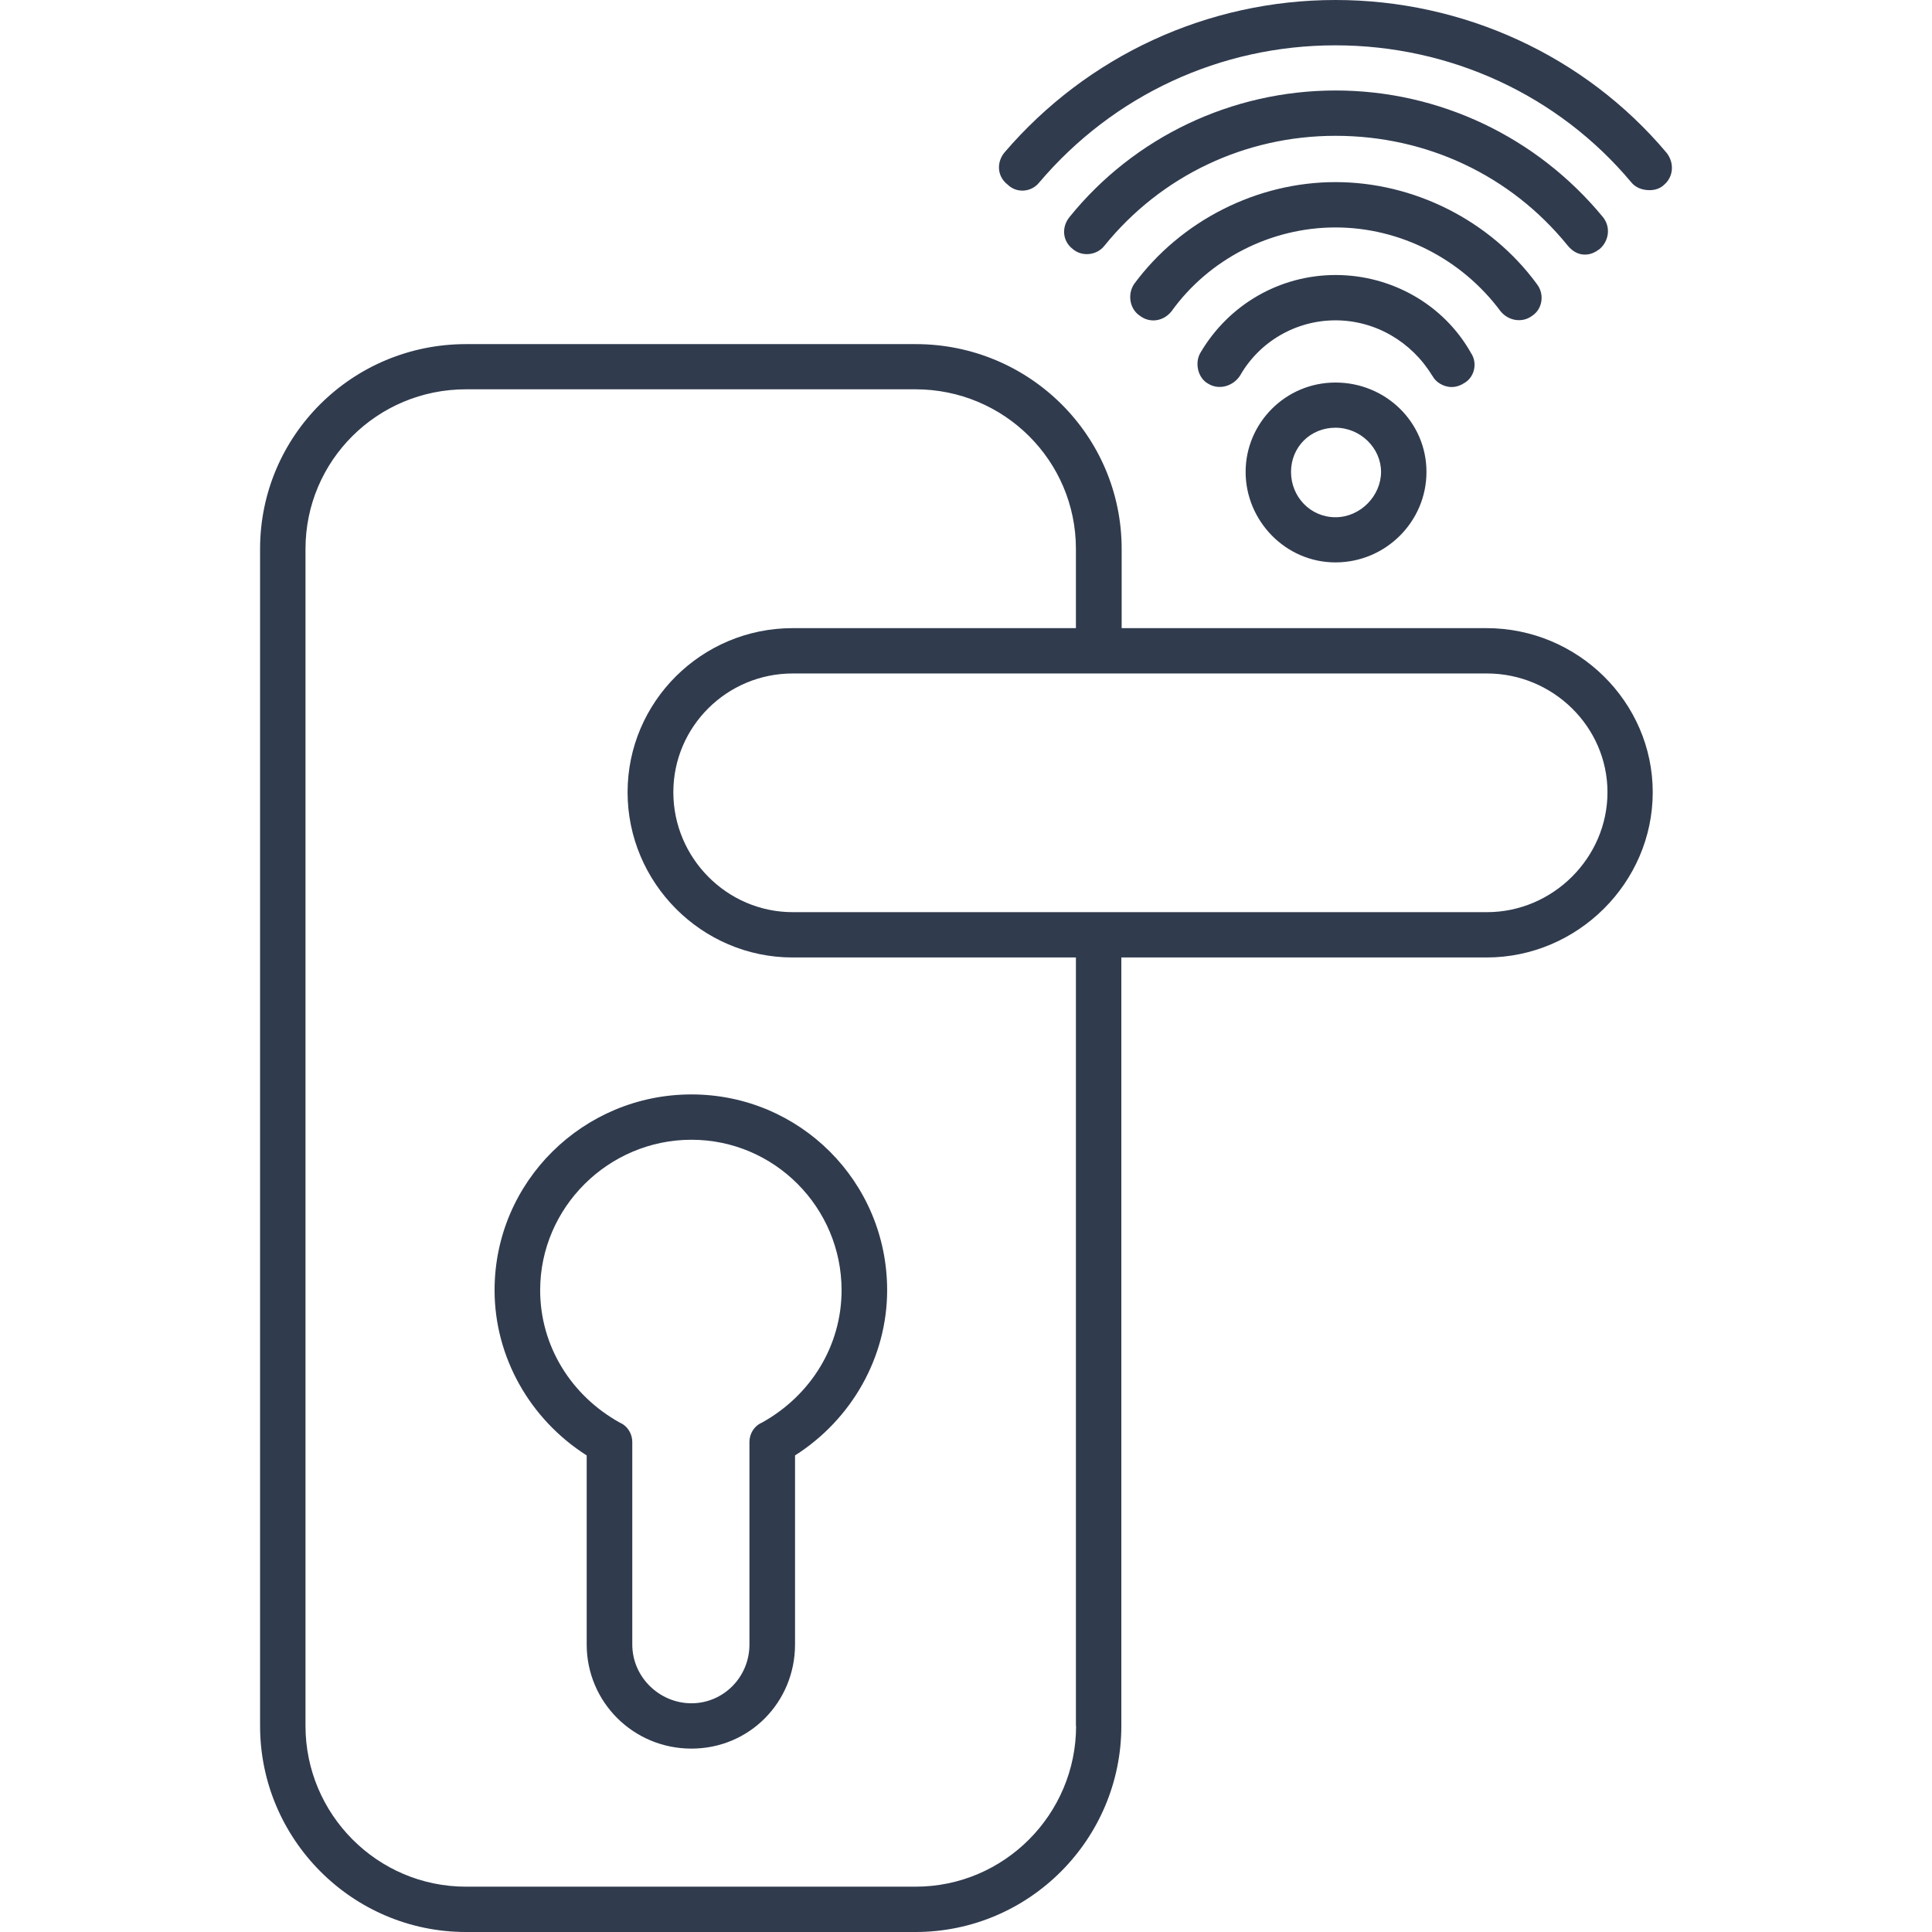 <?xml version="1.0" encoding="UTF-8"?>
<svg xmlns="http://www.w3.org/2000/svg" width="104" height="104" viewBox="0 0 104 104" fill="none">
  <path fill-rule="evenodd" clip-rule="evenodd" d="M80.041 33.813H60.379V29.547C60.379 23.456 55.42 18.524 49.295 18.524H25.084C18.959 18.524 14 23.456 14 29.547V92.908C14 98.999 18.959 104 25.084 104H49.278C55.403 104 60.362 99.008 60.362 92.908V51.541H80.023C84.921 51.541 88.967 47.518 88.967 42.647C88.967 37.776 84.921 33.813 80.023 33.813H80.041ZM57.926 92.908C57.926 97.658 54.063 101.56 49.287 101.56H25.084C20.307 101.56 16.445 97.658 16.445 92.908V29.547C16.445 24.797 20.307 20.956 25.084 20.956H49.278C54.054 20.956 57.917 24.797 57.917 29.547V33.813H42.666C37.768 33.813 33.783 37.776 33.783 42.647C33.783 47.518 37.768 51.541 42.666 51.541H57.917V92.908H57.926ZM80.041 49.102H42.675C39.125 49.102 36.246 46.177 36.246 42.647C36.246 39.117 39.125 36.253 42.675 36.253H80.041C83.59 36.253 86.531 39.117 86.531 42.647C86.531 46.177 83.59 49.102 80.041 49.102ZM26.623 69.452C26.623 73.042 28.52 76.399 31.582 78.346V88.521C31.582 91.627 34.097 94.128 37.22 94.128C40.343 94.128 42.797 91.627 42.797 88.521V78.346C45.859 76.399 47.755 73.042 47.755 69.452C47.755 63.603 43.04 58.913 37.22 58.913C31.4 58.913 26.623 63.603 26.623 69.452ZM45.302 69.452C45.302 72.437 43.649 75.119 41.013 76.581C40.587 76.763 40.343 77.187 40.343 77.619V88.521C40.343 90.286 38.934 91.688 37.22 91.688C35.506 91.688 34.036 90.286 34.036 88.521V77.619C34.036 77.195 33.792 76.763 33.366 76.581C30.73 75.119 29.077 72.437 29.077 69.452C29.077 65.004 32.748 61.353 37.22 61.353C41.692 61.353 45.302 65.004 45.302 69.452ZM77.1 20.229C75.995 18.403 74.038 17.244 71.889 17.244C69.74 17.244 67.783 18.403 66.747 20.229C66.382 20.774 65.642 21.025 65.033 20.653C64.485 20.35 64.303 19.554 64.607 19.009C66.138 16.387 68.896 14.804 71.898 14.804C74.899 14.804 77.718 16.387 79.188 19.009C79.553 19.554 79.371 20.35 78.762 20.653C78.579 20.774 78.335 20.835 78.153 20.835C77.727 20.835 77.291 20.592 77.109 20.229H77.1ZM71.889 12.243C68.4 12.243 65.086 13.947 63.067 16.751C62.641 17.296 61.901 17.417 61.353 16.993C60.805 16.63 60.684 15.834 61.049 15.289C63.563 11.88 67.661 9.803 71.889 9.803C76.117 9.803 80.223 11.871 82.729 15.289C83.155 15.834 83.033 16.63 82.485 16.993C82.242 17.175 81.998 17.235 81.754 17.235C81.389 17.235 81.015 17.054 80.772 16.751C78.692 13.947 75.377 12.243 71.889 12.243ZM71.889 7.311C67.052 7.311 62.519 9.44 59.457 13.221C59.031 13.766 58.23 13.826 57.743 13.402C57.195 12.978 57.134 12.243 57.56 11.698C61.049 7.372 66.321 4.871 71.898 4.871C77.474 4.871 82.738 7.372 86.296 11.698C86.722 12.243 86.6 12.978 86.113 13.402C85.87 13.584 85.626 13.705 85.313 13.705C84.947 13.705 84.643 13.524 84.391 13.221C81.328 9.44 76.796 7.311 71.898 7.311H71.889ZM89.593 9.933C89.35 10.175 89.045 10.236 88.793 10.236C88.427 10.236 88.053 10.114 87.81 9.812C83.886 5.122 78.066 2.44 71.88 2.44C65.695 2.44 59.935 5.122 55.951 9.812C55.525 10.357 54.724 10.417 54.237 9.933C53.689 9.509 53.628 8.773 54.054 8.228C58.535 2.985 65.025 0 71.889 0C78.753 0 85.304 2.985 89.715 8.228C90.141 8.773 90.08 9.509 89.593 9.933ZM71.889 20.592C69.192 20.592 67.052 22.781 67.052 25.403C67.052 28.025 69.192 30.274 71.889 30.274C74.586 30.274 76.787 28.085 76.787 25.403C76.787 22.721 74.586 20.592 71.889 20.592ZM71.889 27.843C70.54 27.843 69.496 26.744 69.496 25.403C69.496 24.062 70.54 23.024 71.889 23.024C73.237 23.024 74.342 24.122 74.342 25.403C74.342 26.683 73.237 27.843 71.889 27.843Z" fill="#303B4E"></path>
</svg>
